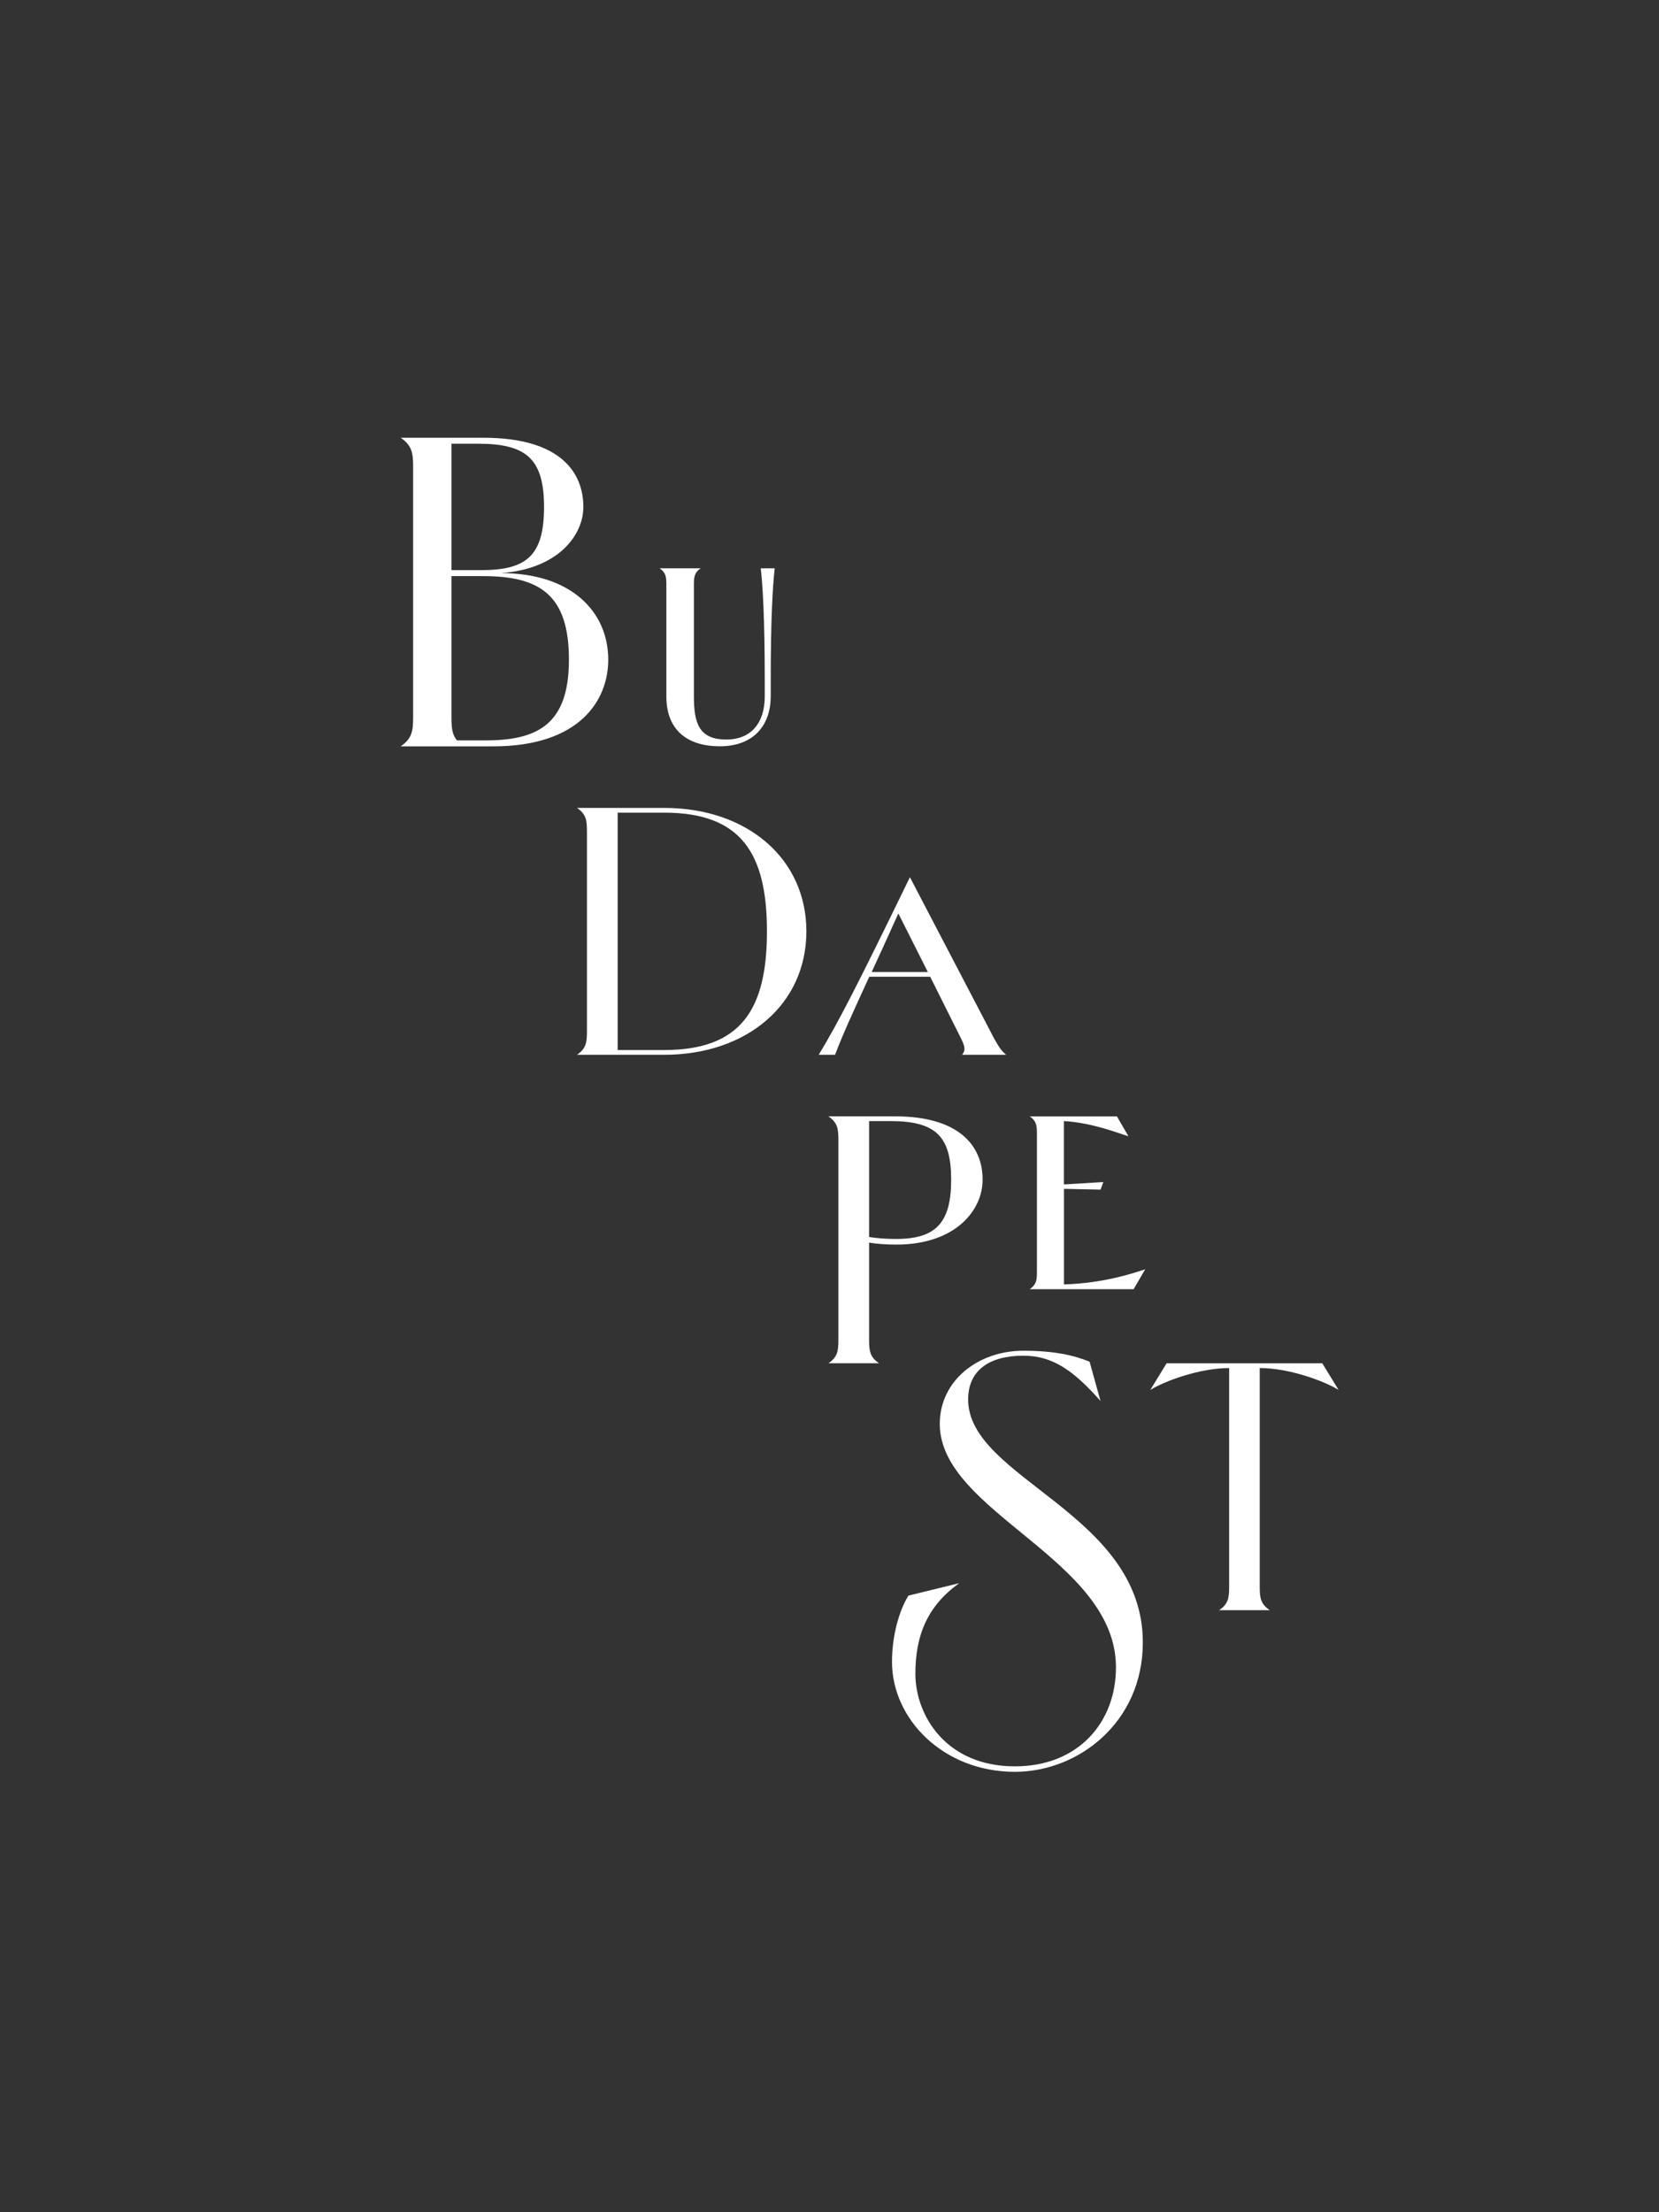 <?xml version="1.0" encoding="UTF-8"?><svg xmlns="http://www.w3.org/2000/svg" viewBox="0 0 300 400"><rect x="0" y="0" width="300" height="400" fill="#333333" stroke="none"/><defs><style>.cls-1{fill:#fff;}.cls-2{fill:none;}</style></defs><g id="Frame"><rect class="cls-2" x="-50" y="50" width="400" height="300" transform="translate(-50 350) rotate(-90)"/></g><g id="Artwork"><path class="cls-1" d="M106.14,150.4c0-2.09-.14-3.17-1.8-4.32h15.77c14.98,0,25.71,9.15,25.71,22.32s-10.73,22.32-25.71,22.32h-15.77c1.66-1.15,1.8-2.23,1.8-4.32v-36Zm13.97-3.46h-8.42v42.92h8.42c13.83,0,18.58-7.27,18.58-21.46s-4.75-21.46-18.58-21.46Z"/><path class="cls-1" d="M149.82,201.85h12.03c11.59,0,15.84,5.33,15.84,11.45,0,5.54-4.9,11.74-15.63,11.74-1.94,0-3.67-.14-4.9-.36v17.5c0,2.09,.14,3.17,1.8,4.32h-9.15c1.66-1.15,1.8-2.23,1.8-4.32v-36c0-2.09-.14-3.17-1.8-4.32Zm7.34,.86v20.95c1.22,.22,2.95,.36,4.9,.36,7.27,0,9.94-3.02,9.94-10.73s-2.67-10.58-10.95-10.58h-3.89Z"/><path class="cls-1" d="M229.61,291.14h-9.14c1.66-1.15,1.8-2.23,1.8-4.32v-39.46c-5.33,0-11.74,2.38-14.26,3.96l2.95-4.82h28.15l2.95,4.82c-2.52-1.58-8.93-3.96-14.26-3.96v39.46c0,2.09,.14,3.17,1.8,4.32Z"/><path class="cls-1" d="M201.97,201.85l2.09,3.6c-1.73-.5-6.48-2.45-11.67-2.74v11.45l7.13-.43-.5,1.37-6.62-.14v17.28c7.2-.22,12.53-2.02,14.69-2.74l-2.09,3.6h-18.79c1.15-.79,1.3-1.58,1.3-3.02v-25.2c0-1.44-.14-2.23-1.3-3.02h15.77Z"/><path class="cls-1" d="M138.29,123.07c0-11.23-.36-17.07-.72-20.31h2.52c-.36,3.24-.72,9.15-.72,20.23v2.95c0,4.97-2.88,9-9.22,9-5.62,0-9.65-2.74-9.65-9v-20.16c0-1.44-.07-2.23-1.22-3.02h7.42c-1.15,.79-1.22,1.58-1.22,3.02v20.16c0,4.97,1.01,7.78,5.9,7.78,4.25,0,6.91-2.81,6.91-7.78v-2.88Z"/><path class="cls-1" d="M89.2,134.95h-16.74c2.07-1.44,2.25-2.79,2.25-5.4v-45c0-2.61-.18-3.96-2.25-5.4h14.94c14.4,0,18.09,6.66,18.09,12.51,0,4.95-4.32,11.16-14.85,11.97,12.6,0,19.35,6.93,19.35,15.66,0,7.29-5.13,15.66-20.79,15.66Zm-7.56-54.72v22.86h5.31c8.19,0,11.43-2.52,11.43-11.43s-3.42-11.43-11.97-11.43h-4.77Zm5.76,23.94h-5.76v25.38c0,1.98,.09,3.24,.99,4.32h5.22c9.54,0,15.03-3.06,15.03-14.58s-5.04-15.12-15.48-15.12Z"/><path class="cls-1" d="M164.27,288.51l9.18-2.25c-5.76,4.14-7.92,9.45-7.92,16.38,0,7.47,5.49,16.74,18,16.74,11.43,0,18.27-7.92,18.27-17.91,0-19.62-31.86-27.99-31.86-44.01,0-7.83,6.93-13.23,15.12-13.23,5.49,0,9.09,.81,11.97,1.98l1.98,7.11c-4.86-5.49-8.64-8.19-13.95-8.19-6.12,0-9.99,2.61-9.99,7.92,0,14.31,31.59,20.52,31.59,43.92,0,14.49-11.7,23.4-23.13,23.4-12.96,0-22.23-9.54-22.23-19.89,0-4.86,1.35-9.36,2.97-11.97Z"/><path class="cls-1" d="M179.73,187.7c.86,1.51,1.3,2.3,2.23,3.02h-7.99c.58-.72,.65-1.3-.22-3.02l-5.54-11.09h-11.02c-3.1,6.77-4.61,10.01-6.19,14.11h-2.95c3.53-5.83,6.98-12.53,16.49-32.11l15.19,29.09Zm-11.95-11.95l-5.33-10.58c-1.94,4.32-3.53,7.78-4.82,10.58h10.15Z"/></g></svg>